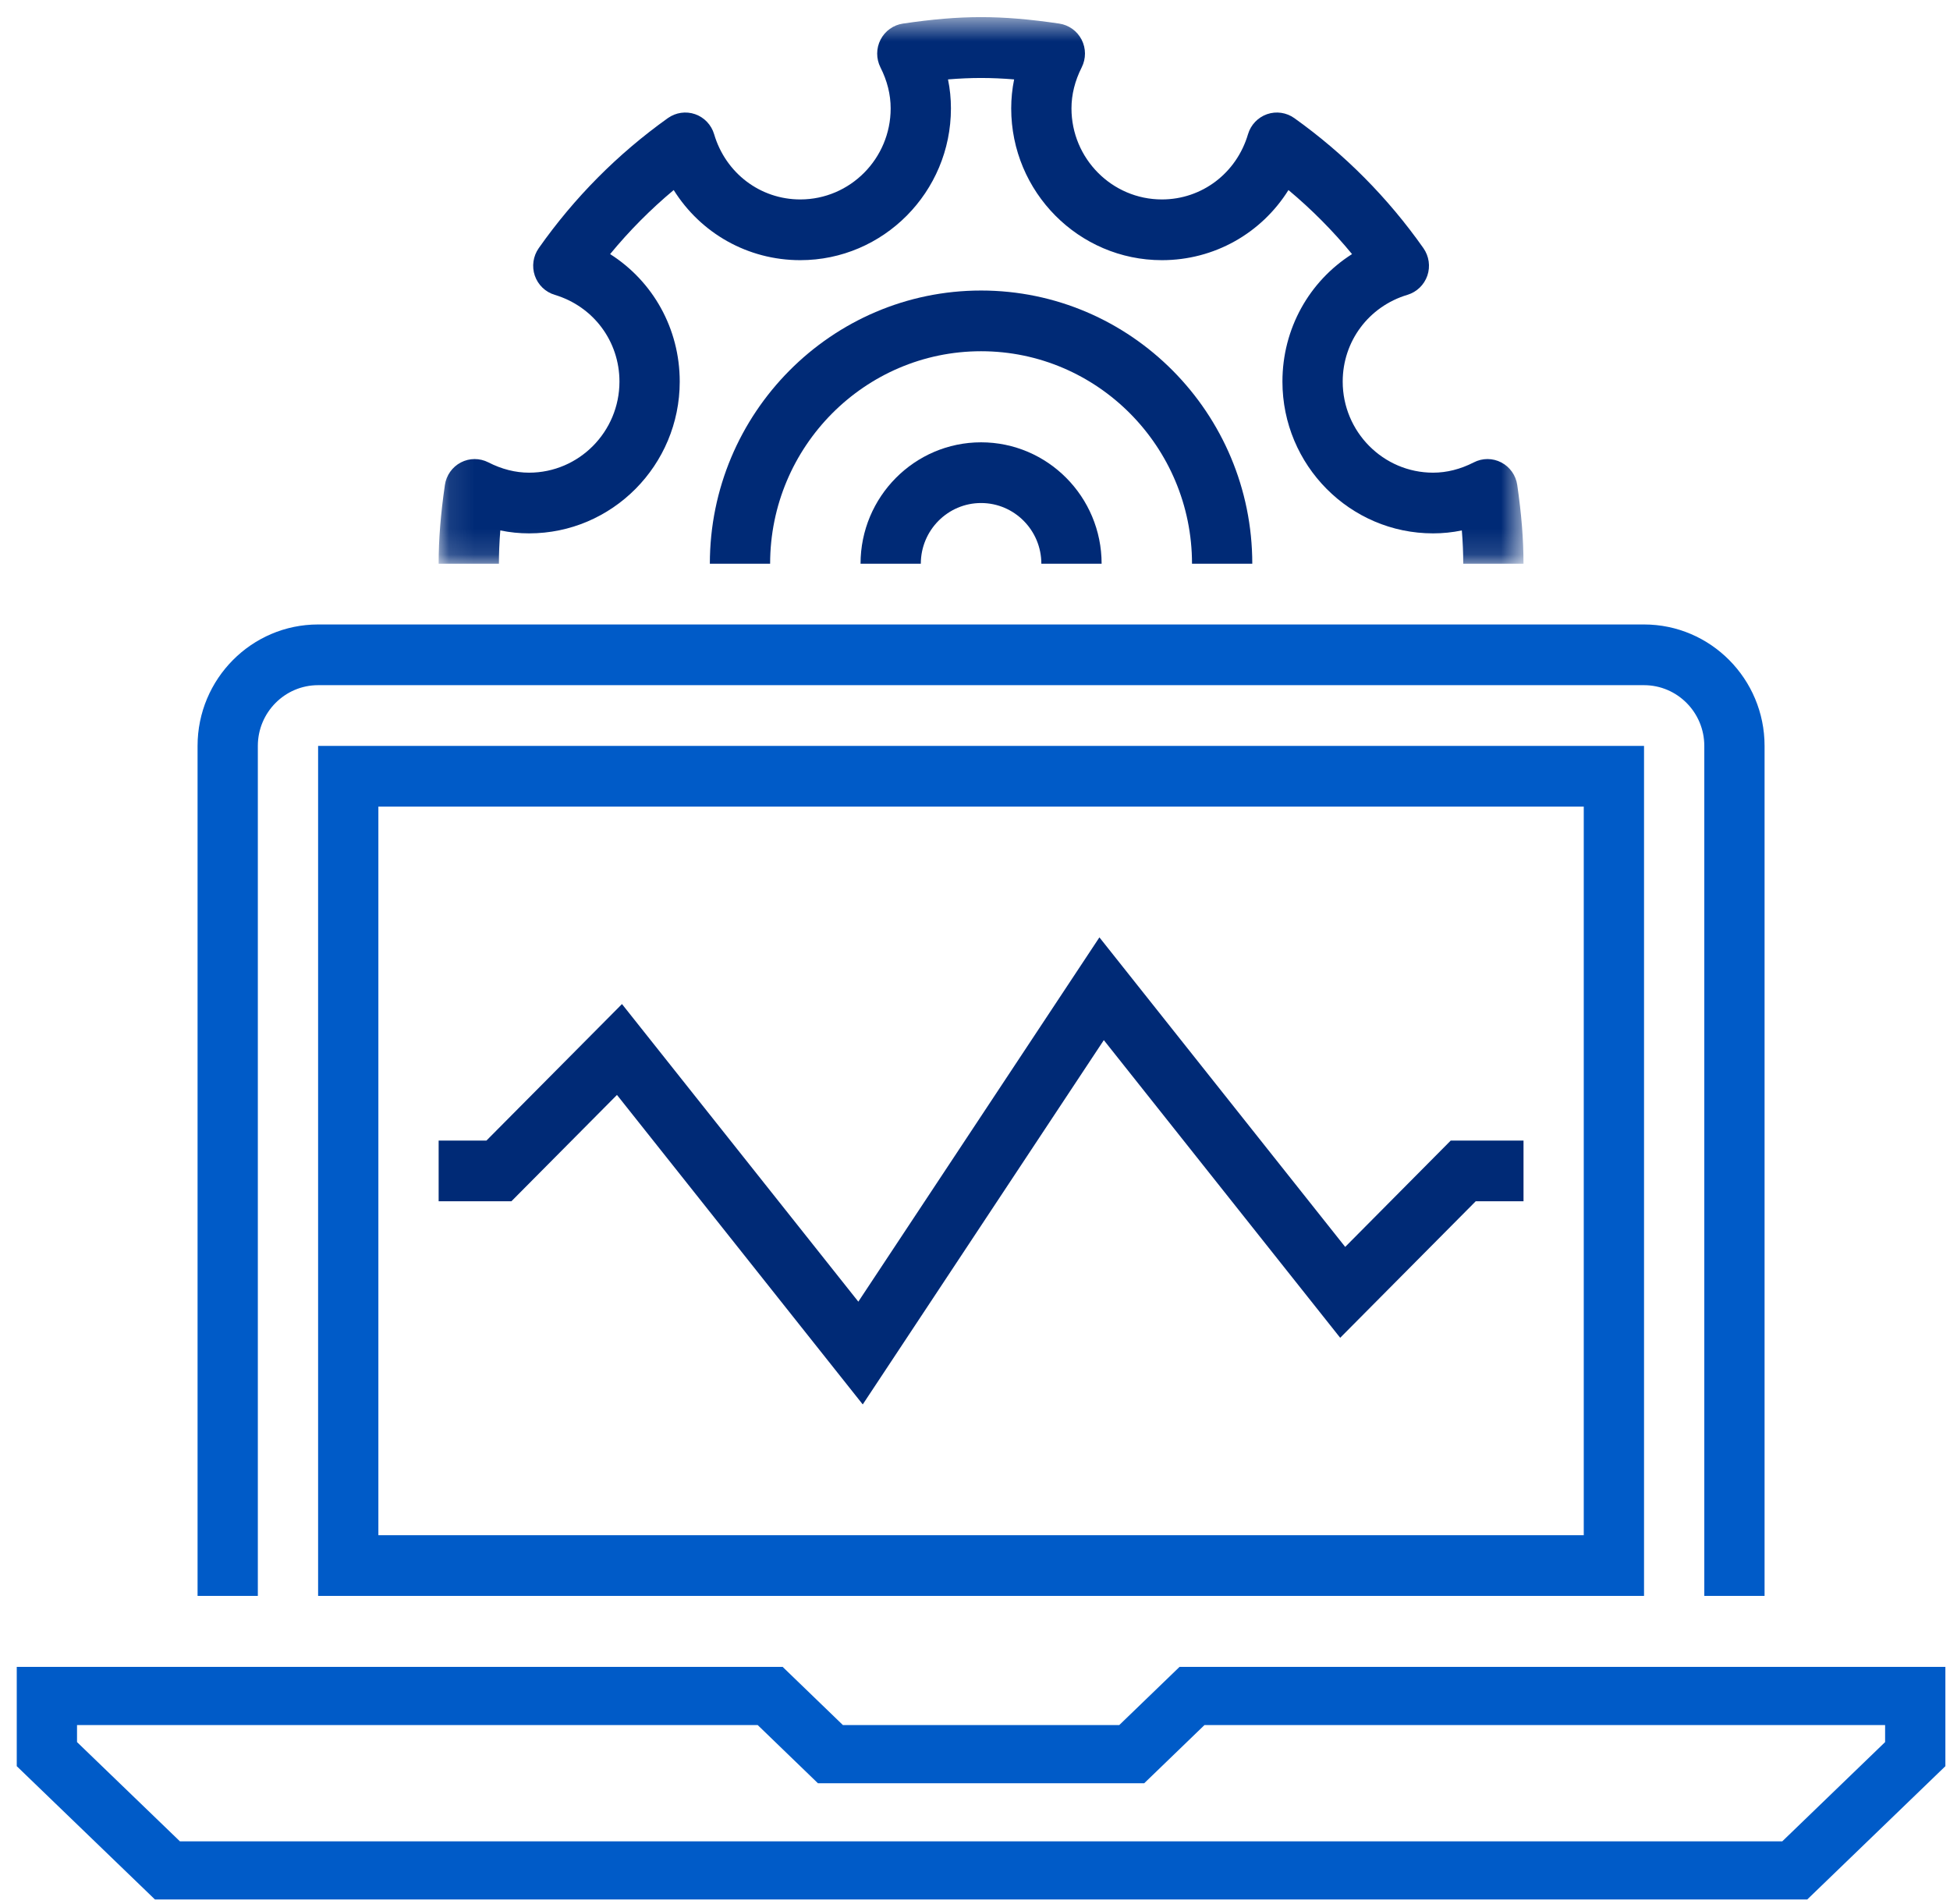 <svg width="85" height="83" viewBox="0 0 76 74" fill="none" xmlns="http://www.w3.org/2000/svg">
<path fill-rule="evenodd" clip-rule="evenodd" d="M45.972 64.859L43.623 67.126H32.851L30.503 64.859H0.653V68.729L6.04 73.925H70.435L75.82 68.729V64.859H45.972ZM44.595 69.394L46.944 67.126H73.471V67.79L69.462 71.659H7.013L3.002 67.79V67.126H29.53L31.878 69.394H44.595Z" fill="#005BC8"/>
<path fill-rule="evenodd" clip-rule="evenodd" d="M68.773 62.093H66.424V28.965C66.424 27.66 65.371 26.598 64.075 26.598H12.398C11.103 26.598 10.049 27.66 10.049 28.965V62.093H7.7V28.965C7.7 26.355 9.807 24.232 12.398 24.232H64.075C66.666 24.232 68.773 26.355 68.773 28.965V62.093Z" fill="#005BC8"/>
<path fill-rule="evenodd" clip-rule="evenodd" d="M33.625 54.63L24.046 42.568L19.931 46.713H17.096V44.346H18.959L24.241 39.026L33.453 50.625L42.849 36.427L52.428 48.491L56.542 44.346H59.378V46.713H57.515L52.233 52.033L43.021 40.432L33.625 54.63Z" fill="#002A76"/>
<mask id="mask0_108_122" style="mask-type:alpha" maskUnits="userSpaceOnUse" x="17" y="0" width="43" height="22">
<path d="M17.096 0.562H59.377V21.866H17.096V0.562Z" fill="white"/>
</mask>
<g mask="url(#mask0_108_122)">
<path fill-rule="evenodd" clip-rule="evenodd" d="M59.377 21.866H57.029C57.029 21.449 57.011 21.022 56.974 20.567C56.605 20.644 56.23 20.682 55.854 20.682C52.616 20.682 49.982 18.028 49.982 14.766C49.982 12.703 51.026 10.857 52.695 9.797C51.947 8.888 51.118 8.054 50.217 7.301C49.164 8.982 47.332 10.034 45.284 10.034C42.046 10.034 39.411 7.38 39.411 4.118C39.411 3.739 39.449 3.362 39.525 2.989C38.623 2.915 37.85 2.915 36.948 2.989C37.025 3.362 37.062 3.739 37.062 4.118C37.062 7.38 34.428 10.034 31.19 10.034C29.142 10.034 27.309 8.982 26.257 7.301C25.355 8.054 24.527 8.888 23.779 9.797C25.448 10.857 26.492 12.703 26.492 14.766C26.492 18.028 23.858 20.682 20.62 20.682C20.244 20.682 19.869 20.644 19.499 20.567C19.463 21.022 19.445 21.449 19.445 21.866H17.096C17.096 20.924 17.172 19.95 17.339 18.799C17.393 18.422 17.625 18.093 17.961 17.918C18.295 17.742 18.695 17.742 19.033 17.914C19.554 18.181 20.089 18.316 20.62 18.316C22.562 18.316 24.143 16.723 24.143 14.766C24.143 13.197 23.13 11.838 21.62 11.385C21.256 11.276 20.968 10.997 20.844 10.637C20.721 10.276 20.778 9.878 20.997 9.566C22.381 7.598 24.074 5.893 26.028 4.498C26.337 4.278 26.733 4.22 27.091 4.344C27.448 4.469 27.725 4.759 27.833 5.126C28.283 6.646 29.633 7.667 31.19 7.667C33.133 7.667 34.713 6.075 34.713 4.118C34.713 3.581 34.58 3.044 34.315 2.521C34.144 2.181 34.145 1.779 34.319 1.439C34.493 1.101 34.818 0.868 35.193 0.813C37.478 0.478 38.995 0.478 41.281 0.813C41.656 0.868 41.981 1.101 42.155 1.439C42.329 1.779 42.33 2.181 42.158 2.521C41.894 3.044 41.76 3.581 41.76 4.118C41.76 6.075 43.341 7.667 45.284 7.667C46.841 7.667 48.191 6.646 48.64 5.126C48.748 4.759 49.026 4.469 49.383 4.344C49.742 4.22 50.137 4.278 50.446 4.498C52.4 5.893 54.092 7.598 55.477 9.566C55.695 9.878 55.753 10.276 55.63 10.637C55.505 10.997 55.217 11.276 54.853 11.385C53.344 11.838 52.331 13.197 52.331 14.766C52.331 16.723 53.911 18.316 55.854 18.316C56.387 18.316 56.92 18.181 57.44 17.915C57.777 17.741 58.176 17.742 58.513 17.918C58.849 18.093 59.08 18.421 59.134 18.799C59.301 19.95 59.377 20.924 59.377 21.866Z" fill="#002A76"/>
</g>
<path fill-rule="evenodd" clip-rule="evenodd" d="M42.935 21.866H40.586C40.586 20.561 39.532 19.499 38.237 19.499C36.941 19.499 35.888 20.561 35.888 21.866H33.539C33.539 19.255 35.646 17.133 38.237 17.133C40.828 17.133 42.935 19.255 42.935 21.866Z" fill="#002A76"/>
<path fill-rule="evenodd" clip-rule="evenodd" d="M48.807 21.866H46.458C46.458 17.3 42.769 13.583 38.237 13.583C33.705 13.583 30.015 17.3 30.015 21.866H27.666C27.666 15.993 32.408 11.217 38.237 11.217C44.066 11.217 48.807 15.993 48.807 21.866Z" fill="#002A76"/>
<path fill-rule="evenodd" clip-rule="evenodd" d="M14.747 59.727H61.726V31.331H14.747V59.727ZM12.398 62.093H64.075V28.965H12.398V62.093Z" fill="#005BC8"/>
</svg>

